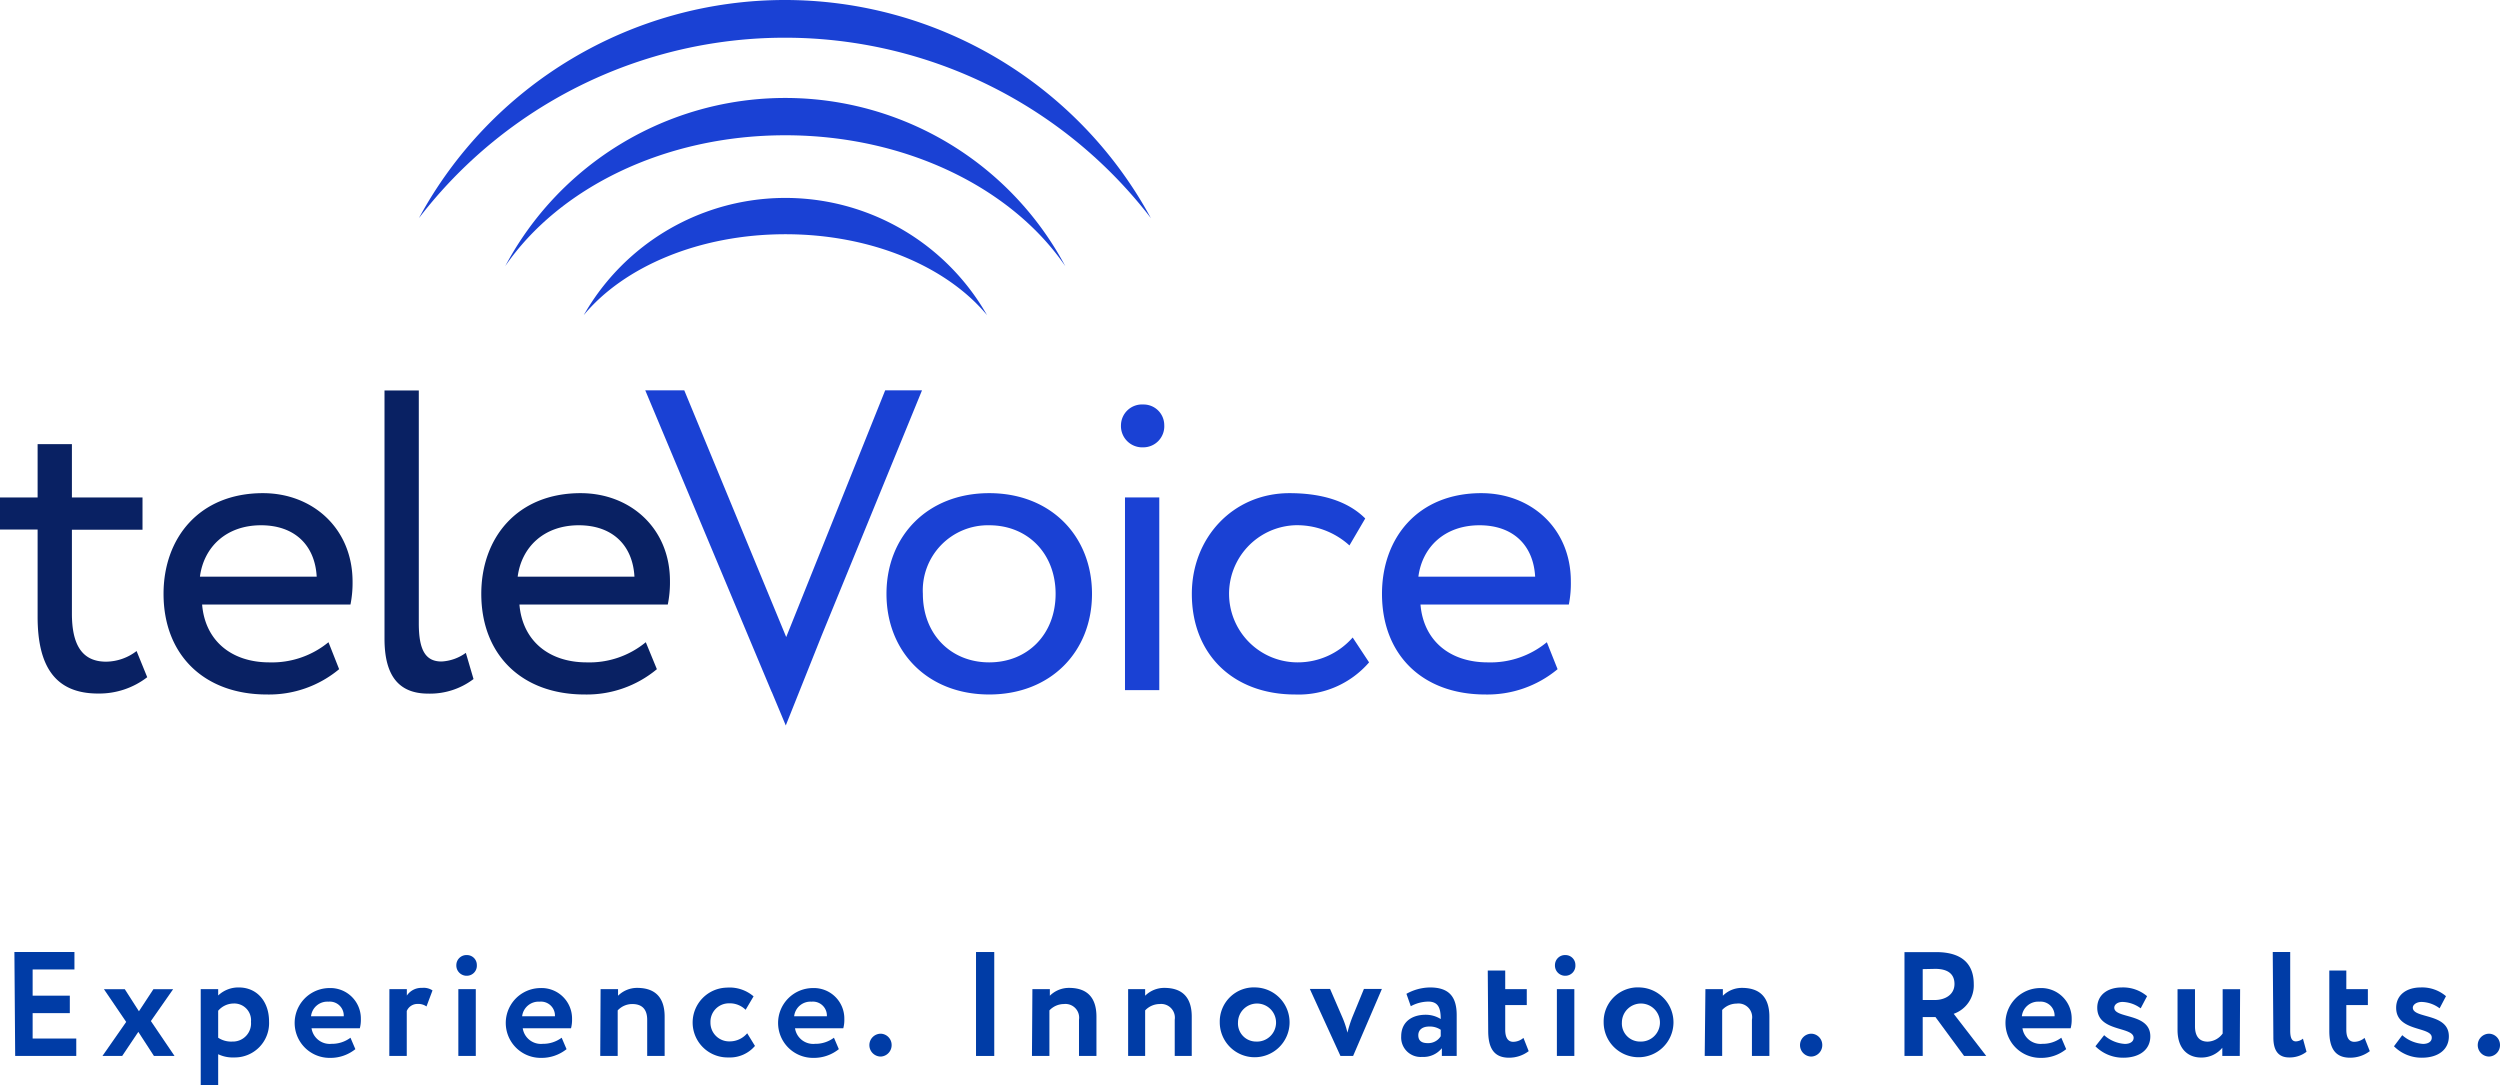 <svg id="Layer_1" data-name="Layer 1" xmlns="http://www.w3.org/2000/svg" viewBox="0 0 286.47 124.38"><defs><style>.cls-1{fill:#1a41d4;}.cls-2{fill:#092163;}.cls-3{fill:#003ca6;}</style></defs><path class="cls-1" d="M89.9,0A47.7,47.7,0,0,0,48,25a52.87,52.87,0,0,1,83.88,0A47.7,47.7,0,0,0,89.9,0Z"/><path class="cls-2" d="M30.13,56.51c-7.27,0-11.39,5.11-11.39,11.54,0,7,4.66,11.53,11.83,11.53a12.54,12.54,0,0,0,8.29-2.9l-1.22-3.09a10.2,10.2,0,0,1-6.78,2.31c-4.31,0-7.36-2.46-7.7-6.63h17a12.61,12.61,0,0,0,.24-2.65C40.38,60.54,35.82,56.51,30.13,56.51Zm-7.22,9.57c.44-3.38,3-5.89,7-5.89,3.83,0,6.18,2.26,6.38,5.89Z"/><path class="cls-2" d="M50.59,75.8c-1.87,0-2.6-1.37-2.6-4.37V44.74H44.06V73.2c0,4.27,1.67,6.28,5,6.28a8.24,8.24,0,0,0,5.2-1.67l-.88-3A5.2,5.2,0,0,1,50.59,75.8Z"/><path class="cls-2" d="M66.53,56.51c-7.26,0-11.38,5.11-11.38,11.54,0,7,4.66,11.53,11.83,11.53a12.54,12.54,0,0,0,8.29-2.9L74,73.59a10.15,10.15,0,0,1-6.77,2.31c-4.32,0-7.36-2.46-7.71-6.63h17a12.52,12.52,0,0,0,.25-2.65C76.79,60.54,72.23,56.51,66.53,56.51Zm-7.21,9.57c.44-3.38,3-5.89,7-5.89,3.83,0,6.18,2.26,6.38,5.89Z"/><path class="cls-2" d="M12.16,75.82c-2.8,0-3.92-2-3.92-5.5V60.7h8.09V57H8.24V50.89H4.31V57H0v3.68H4.31v10c0,5.65,2,8.79,6.92,8.79a9,9,0,0,0,5.64-1.87l-1.22-3A5.81,5.81,0,0,1,12.16,75.82Z"/><path class="cls-1" d="M122.07,30.5a36.35,36.35,0,0,0-64.18,0c6.11-8.9,18.19-15,32.09-15S116,21.6,122.07,30.5Z"/><path class="cls-1" d="M66.89,36.11C71.47,30.58,80.1,26.84,90,26.84s18.52,3.74,23.1,9.27a26.59,26.59,0,0,0-46.21,0Z"/><path class="cls-1" d="M180,66.62c0-6.08-4.56-10.11-10.26-10.11-7.26,0-11.38,5.11-11.38,11.54,0,7,4.66,11.53,11.82,11.53a12.55,12.55,0,0,0,8.3-2.9l-1.23-3.09a10.15,10.15,0,0,1-6.77,2.31c-4.32,0-7.36-2.46-7.71-6.63h17A12.52,12.52,0,0,0,180,66.62Zm-17.47-.54c.44-3.38,3-5.89,7-5.89,3.83,0,6.18,2.26,6.38,5.89Z"/><path class="cls-1" d="M113.35,56.51c-7.06,0-11.77,4.91-11.77,11.54s4.71,11.53,11.77,11.53,11.78-4.91,11.78-11.53S120.42,56.51,113.35,56.51Zm0,19.39c-4.41,0-7.6-3.24-7.6-7.85a7.46,7.46,0,0,1,7.6-7.86c4.42,0,7.61,3.24,7.61,7.86S117.77,75.9,113.35,75.9Z"/><rect class="cls-1" x="128.91" y="57" width="3.93" height="22.08"/><polygon class="cls-1" points="101.43 44.73 90.09 73 78.41 44.73 73.94 44.73 88.42 79.28 88.43 79.28 90.04 83.13 94.17 72.78 105.65 44.73 101.43 44.73"/><path class="cls-1" d="M131,46.35a2.41,2.41,0,0,0-2.55,2.36A2.44,2.44,0,0,0,131,51.26a2.41,2.41,0,0,0,2.41-2.55A2.37,2.37,0,0,0,131,46.35Z"/><path class="cls-1" d="M148.69,75.9a7.86,7.86,0,0,1-.39-15.71,8.91,8.91,0,0,1,6.33,2.31l1.81-3.09c-2.06-2.06-5.15-2.9-8.68-2.9-6.48,0-11.19,5.11-11.19,11.54,0,7,4.81,11.53,11.82,11.53a10.67,10.67,0,0,0,8.49-3.68L155,73.05A8.37,8.37,0,0,1,148.69,75.9Z"/><path class="cls-3" d="M1.65,109.09H8.53v2H3.74v3H8v2H3.74V119h5v2h-7Z"/><path class="cls-3" d="M17.29,117,20,121H17.64l-1.79-2.76L14,121H11.74l2.72-3.9-2.55-3.75H14.3l1.62,2.53,1.66-2.53h2.26Z"/><path class="cls-3" d="M23,113.34H25v.73a3.36,3.36,0,0,1,2.36-.92c2.11,0,3.47,1.63,3.47,3.89a3.93,3.93,0,0,1-4,4.13A3.83,3.83,0,0,1,25,120.8v3.58H23ZM25,115.82v3.09a2.68,2.68,0,0,0,1.62.44,2.08,2.08,0,0,0,2.14-2.26,1.92,1.92,0,0,0-2-2.1A2.35,2.35,0,0,0,25,115.82Z"/><path class="cls-3" d="M40.72,120.22a4.55,4.55,0,0,1-2.92,1,4,4,0,1,1-.07-8,3.49,3.49,0,0,1,3.62,3.55,3.72,3.72,0,0,1-.12,1.06H35.7a2.11,2.11,0,0,0,2.3,1.78,3.53,3.53,0,0,0,2.16-.7Zm-5.08-3.77h3.75a1.6,1.6,0,0,0-1.75-1.67A1.88,1.88,0,0,0,35.64,116.45Z"/><path class="cls-3" d="M44.62,113.34h2v.74a2,2,0,0,1,1.75-.88,1.81,1.81,0,0,1,1.19.29l-.69,1.84a1.59,1.59,0,0,0-1-.29,1.32,1.32,0,0,0-1.26.81V121h-2Z"/><path class="cls-3" d="M53.52,109.44a1.13,1.13,0,0,1,1.12,1.14,1.15,1.15,0,0,1-1.12,1.23,1.18,1.18,0,0,1-1.23-1.23A1.16,1.16,0,0,1,53.52,109.44Zm-1,3.9h2V121h-2Z"/><path class="cls-3" d="M64.92,120.22a4.58,4.58,0,0,1-2.93,1,4,4,0,1,1-.07-8,3.49,3.49,0,0,1,3.63,3.55,3.72,3.72,0,0,1-.12,1.06H59.9a2.11,2.11,0,0,0,2.3,1.78,3.55,3.55,0,0,0,2.16-.7Zm-5.09-3.77h3.76a1.6,1.6,0,0,0-1.75-1.67A1.9,1.9,0,0,0,59.83,116.45Z"/><path class="cls-3" d="M68.82,113.34h2v.76a3.1,3.1,0,0,1,2.19-.9c1.87,0,3.15.9,3.15,3.3V121h-2v-4.15c0-1.23-.62-1.8-1.71-1.8a2.28,2.28,0,0,0-1.67.73V121h-2Z"/><path class="cls-3" d="M86.51,119.85a3.77,3.77,0,0,1-3.05,1.32,4,4,0,1,1-.18-8,4.22,4.22,0,0,1,3.07,1l-.91,1.54a2.58,2.58,0,0,0-1.91-.74,2.11,2.11,0,0,0-2.12,2.17,2.14,2.14,0,0,0,2.21,2.19,2.61,2.61,0,0,0,2-.93Z"/><path class="cls-3" d="M96.12,120.22a4.56,4.56,0,0,1-2.93,1,4,4,0,1,1-.06-8,3.49,3.49,0,0,1,3.62,3.55,3.72,3.72,0,0,1-.12,1.06H91.1a2.11,2.11,0,0,0,2.3,1.78,3.53,3.53,0,0,0,2.16-.7ZM91,116.45h3.75A1.6,1.6,0,0,0,93,114.78,1.88,1.88,0,0,0,91,116.45Z"/><path class="cls-3" d="M100.93,118.45a1.29,1.29,0,0,1,1.24,1.26,1.31,1.31,0,0,1-1.24,1.36,1.31,1.31,0,1,1,0-2.62Z"/><path class="cls-3" d="M111.84,109.09h2.09V121h-2.09Z"/><path class="cls-3" d="M118.3,113.34h2v.76a3.1,3.1,0,0,1,2.2-.9c1.87,0,3.14.9,3.14,3.3V121h-2v-4.15a1.57,1.57,0,0,0-1.72-1.8,2.3,2.3,0,0,0-1.67.73V121h-2Z"/><path class="cls-3" d="M129.27,113.34h1.95v.76a3.1,3.1,0,0,1,2.2-.9c1.87,0,3.14.9,3.14,3.3V121h-1.95v-4.15a1.57,1.57,0,0,0-1.72-1.8,2.3,2.3,0,0,0-1.67.73V121h-1.95Z"/><path class="cls-3" d="M143.93,113.15a4,4,0,1,1-4.16,4A3.91,3.91,0,0,1,143.93,113.15Zm0,6.2a2.18,2.18,0,1,0-2.07-2.19A2.07,2.07,0,0,0,143.93,119.35Z"/><path class="cls-3" d="M155.05,121H153.6l-3.51-7.68h2.32l1.42,3.28a10.32,10.32,0,0,1,.57,1.73,14.13,14.13,0,0,1,.56-1.77l1.33-3.24h2.06Z"/><path class="cls-3" d="M161.16,113.88a5.67,5.67,0,0,1,2.7-.73c2.26,0,3.06,1.15,3.06,3.18V121h-1.7v-.89a2.71,2.71,0,0,1-2.26,1,2.23,2.23,0,0,1-2.4-2.35c0-1.68,1.25-2.48,2.79-2.48a3.23,3.23,0,0,1,1.74.49c0-1.27-.29-2-1.43-2a4.32,4.32,0,0,0-2,.53Zm3.93,4.86V118a2.23,2.23,0,0,0-1.35-.37c-.64,0-1.22.3-1.22,1s.48.9,1.09.9A1.68,1.68,0,0,0,165.09,118.74Z"/><path class="cls-3" d="M170.48,111.21h2v2.13h2.47v1.83h-2.47V118c0,.83.27,1.38.92,1.38a1.85,1.85,0,0,0,1.17-.45l.6,1.52a3.72,3.72,0,0,1-2.26.75c-1.74,0-2.38-1.13-2.38-3.08Z"/><path class="cls-3" d="M179.4,109.44a1.13,1.13,0,0,1,1.12,1.14,1.15,1.15,0,0,1-1.12,1.23,1.17,1.17,0,0,1-1.22-1.23A1.15,1.15,0,0,1,179.4,109.44Zm-1,3.9h2V121h-2Z"/><path class="cls-3" d="M187.93,113.15a4,4,0,1,1-4.17,4A3.91,3.91,0,0,1,187.93,113.15Zm0,6.2a2.18,2.18,0,1,0-2.08-2.19A2.07,2.07,0,0,0,187.93,119.35Z"/><path class="cls-3" d="M195.42,113.34h2v.76a3.08,3.08,0,0,1,2.19-.9c1.87,0,3.14.9,3.14,3.3V121h-2v-4.15A1.57,1.57,0,0,0,199,115a2.28,2.28,0,0,0-1.66.73V121h-2Z"/><path class="cls-3" d="M207.57,118.45a1.29,1.29,0,0,1,1.24,1.26,1.31,1.31,0,0,1-1.24,1.36,1.31,1.31,0,1,1,0-2.62Z"/><path class="cls-3" d="M218.23,121v-11.9l3.62,0c3.25,0,4.32,1.62,4.32,3.67a3.44,3.44,0,0,1-2.3,3.4L227.6,121h-2.54l-3.28-4.46h-1.46V121Zm2.09-9.95v3.54h1.36c1.21,0,2.28-.61,2.28-1.84,0-.93-.51-1.73-2.21-1.73Z"/><path class="cls-3" d="M236.76,120.22a4.53,4.53,0,0,1-2.92,1,4,4,0,1,1-.07-8,3.49,3.49,0,0,1,3.62,3.55,3.72,3.72,0,0,1-.12,1.06h-5.52a2.1,2.1,0,0,0,2.29,1.78,3.53,3.53,0,0,0,2.16-.7Zm-5.08-3.77h3.75a1.6,1.6,0,0,0-1.75-1.67A1.88,1.88,0,0,0,231.68,116.45Z"/><path class="cls-3" d="M240.32,115.48c0-1.5,1.22-2.33,2.8-2.33a4.26,4.26,0,0,1,2.91,1l-.73,1.39a3.67,3.67,0,0,0-2.08-.73c-.59,0-.95.32-.95.66,0,1.28,4.13.58,4.13,3.28,0,1.52-1.22,2.45-3.09,2.45a4.45,4.45,0,0,1-3.2-1.31l1-1.27a3.92,3.92,0,0,0,2.38,1c.56,0,1-.24,1-.71C244.45,117.59,240.32,118.27,240.32,115.48Z"/><path class="cls-3" d="M256.65,121h-2v-.94a3.07,3.07,0,0,1-2.44,1.12c-1.5,0-2.69-1-2.69-3.16v-4.67h2v4.26c0,1,.39,1.75,1.46,1.75a2.2,2.2,0,0,0,1.71-.93v-5.08h2Z"/><path class="cls-3" d="M260.43,109.09h2v9c0,.87.2,1.24.66,1.24a1.37,1.37,0,0,0,.8-.31l.41,1.5a3.14,3.14,0,0,1-2,.65c-1.17,0-1.8-.72-1.8-2.28Z"/><path class="cls-3" d="M266.91,111.21h1.95v2.13h2.47v1.83h-2.47V118c0,.83.27,1.38.92,1.38a1.85,1.85,0,0,0,1.17-.45l.6,1.52a3.72,3.72,0,0,1-2.26.75c-1.74,0-2.38-1.13-2.38-3.08Z"/><path class="cls-3" d="M274.57,115.48c0-1.5,1.23-2.33,2.81-2.33a4.2,4.2,0,0,1,2.9,1l-.73,1.39a3.61,3.61,0,0,0-2.07-.73c-.59,0-1,.32-1,.66,0,1.28,4.13.58,4.13,3.28,0,1.52-1.22,2.45-3.09,2.45a4.45,4.45,0,0,1-3.2-1.31l.95-1.27a4,4,0,0,0,2.38,1c.56,0,1-.24,1-.71C278.7,117.59,274.57,118.27,274.57,115.48Z"/><path class="cls-3" d="M285.23,118.45a1.29,1.29,0,0,1,1.24,1.26,1.31,1.31,0,0,1-1.24,1.36,1.31,1.31,0,1,1,0-2.62Z"/></svg>